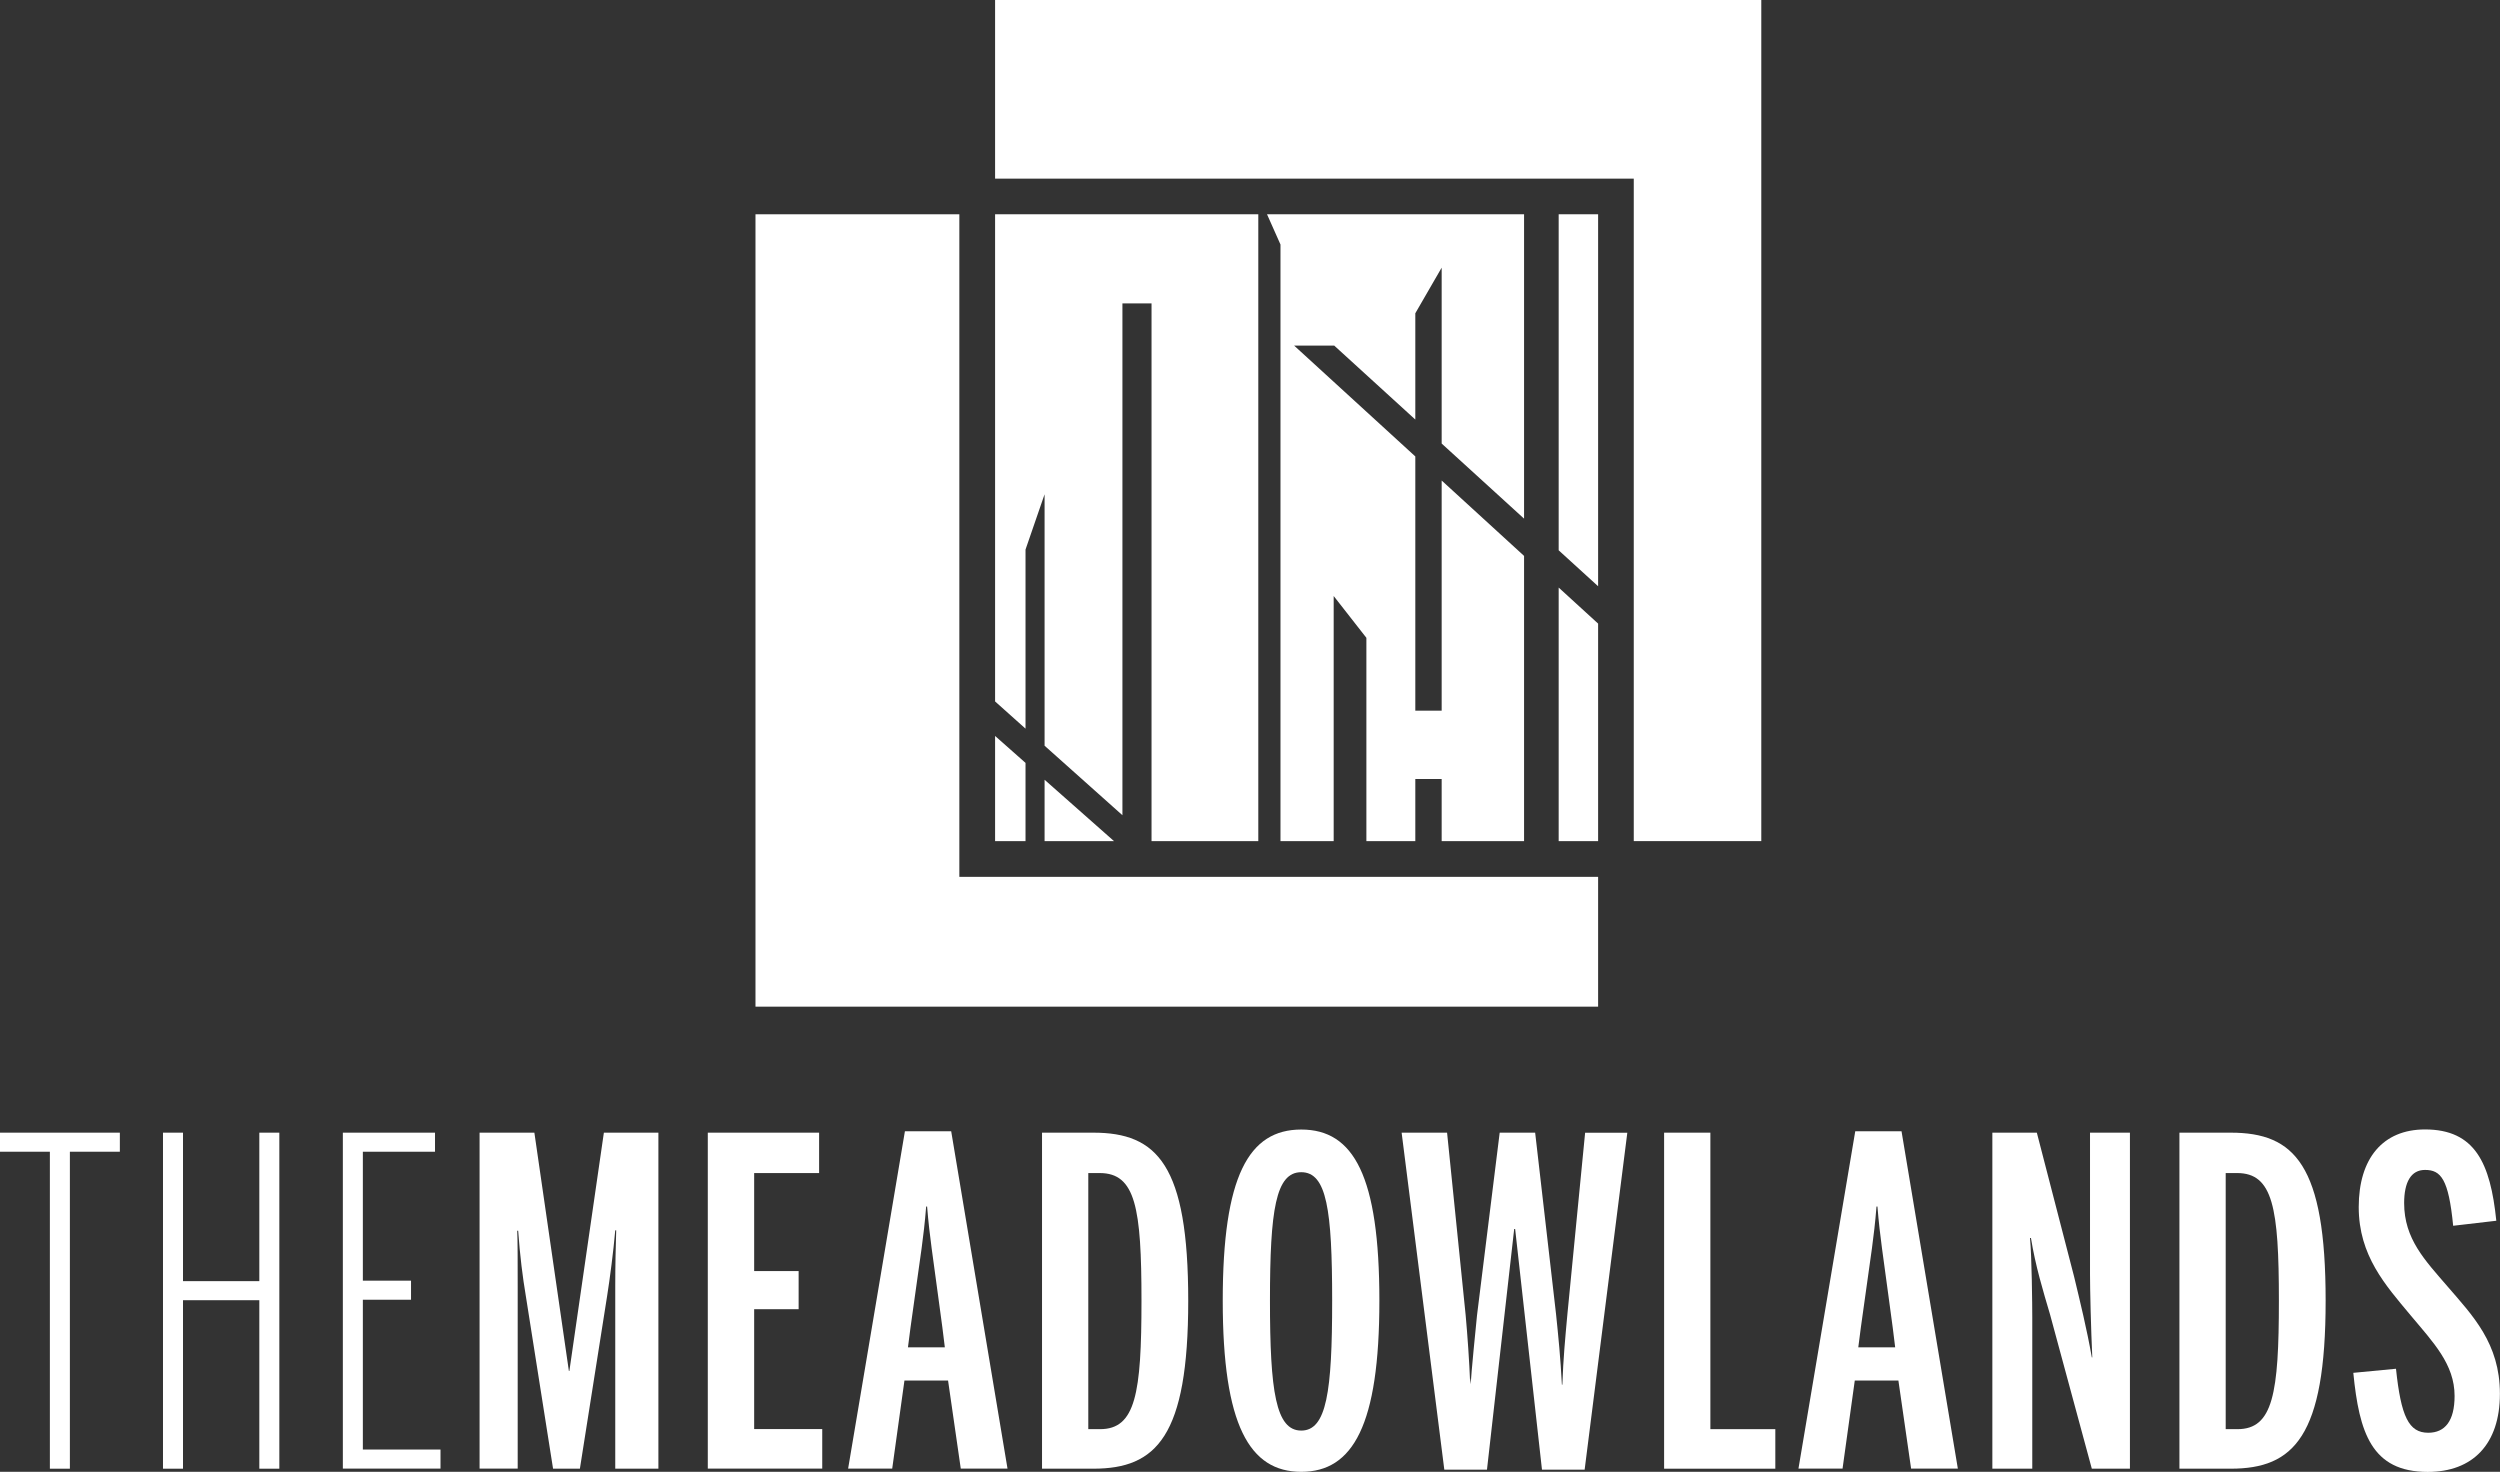 <?xml version="1.0" encoding="UTF-8"?><svg id="a" xmlns="http://www.w3.org/2000/svg" viewBox="0 0 263.67 155.23"><rect x="0" y="0" width="263.67" height="155.23" fill="#333333" stroke="none"/><defs><style>.b{fill:#fff;}</style></defs><g><path class="b" d="M5.27,121.47H0v-2.01H12.64v2.01H7.37v33.43h-2.11v-33.43Z"/><path class="b" d="M17.19,119.46h2.11v15.66h8.05v-15.66h2.11v35.44h-2.11v-17.77h-8.05v17.77h-2.11v-35.44Z"/><path class="b" d="M36.16,119.46h9.72v2.01h-7.61v13.6h5.08v2.01h-5.08v15.8h8.19v2.01h-10.3v-35.44Z"/><path class="b" d="M50.57,119.46h5.79l3.64,25.14h.05l3.64-25.14h5.75v35.44h-4.55v-19.25c0-2.25,.05-4.17,.1-5.89h-.1c-.19,2.2-.57,5.12-.86,6.94l-2.87,18.2h-2.83l-2.87-18.2c-.34-2.01-.62-4.26-.81-6.9h-.1c.05,.91,.05,3.74,.05,5.84v19.25h-4.02v-35.44Z"/><path class="b" d="M74.66,119.46h11.73v4.26h-6.85v10.34h4.69v4.02h-4.69v12.64h7.18v4.17h-12.07v-35.44Z"/><path class="b" d="M95.44,119.31h4.88l5.94,35.58h-4.93l-1.34-9.29h-4.6l-1.29,9.29h-4.65l5.99-35.58Zm4.21,22.79c-.14-1.44-1.25-9.29-1.39-10.44-.19-1.44-.34-2.68-.48-4.41h-.1c-.14,1.77-.29,2.97-.48,4.41-.14,1.15-1.29,9-1.44,10.44h3.88Z"/><path class="b" d="M109.9,119.46h5.41c6.75,0,10.01,3.4,10.01,17.72s-3.35,17.72-10.01,17.72h-5.41v-35.44Zm6.13,31.27c3.74,0,4.36-3.78,4.36-13.55s-.62-13.46-4.41-13.46h-1.2v27.01h1.25Z"/><path class="b" d="M128.96,137.18c0-13.12,2.73-18.05,8.28-18.05s8.24,4.93,8.24,18.05-2.78,18.05-8.24,18.05-8.28-4.93-8.28-18.05Zm11.54,0c0-9.58-.57-13.55-3.26-13.55s-3.3,3.97-3.3,13.55,.62,13.7,3.3,13.7,3.26-4.12,3.26-13.7Z"/><path class="b" d="M147.83,119.46h4.79l1.96,19.25c.19,2.11,.38,4.74,.48,7.28,0,0,.14-1.39,.05,0,.05-1.05,.57-6.37,.67-7.28l2.39-19.25h3.74l2.2,19.11c.24,2.3,.48,4.69,.62,7.47h.05c.1-2.83,.29-4.79,.53-7.42l1.87-19.15h4.45l-4.5,35.53h-4.5l-2.83-25.38h-.1l-2.87,25.38h-4.5l-4.5-35.53Z"/><path class="b" d="M175.51,119.46h4.88v31.27h6.85v4.17h-11.73v-35.44Z"/><path class="b" d="M195.67,119.31h4.88l5.94,35.58h-4.93l-1.34-9.29h-4.6l-1.29,9.29h-4.65l5.99-35.58Zm4.21,22.79c-.14-1.44-1.25-9.29-1.39-10.44-.19-1.44-.34-2.68-.48-4.41h-.1c-.14,1.77-.29,2.97-.48,4.41-.14,1.15-1.29,9-1.44,10.44h3.88Z"/><path class="b" d="M210.13,119.46h4.69l3.93,15.18c.62,2.59,1.34,5.51,1.87,8.52h.05c-.14-2.97-.24-7.18-.24-8.76v-14.94h4.21v35.44h-4.02l-4.41-16.28c-.72-2.44-1.53-5.08-2.01-8.05h-.1c.19,1.87,.24,7.18,.24,8.38v15.95h-4.21v-35.44Z"/><path class="b" d="M229.86,119.46h5.41c6.75,0,10.01,3.4,10.01,17.72s-3.35,17.72-10.01,17.72h-5.41v-35.44Zm6.13,31.27c3.74,0,4.36-3.78,4.36-13.55s-.62-13.46-4.41-13.46h-1.2v27.01h1.25Z"/><path class="b" d="M248.2,144.79l4.5-.43c.53,5.03,1.34,6.75,3.4,6.75,1.77,0,2.78-1.25,2.78-3.88,0-3.35-2.25-5.65-4.65-8.52-2.63-3.16-5.46-6.27-5.46-11.4s2.54-8.19,6.99-8.19c5.27,0,6.9,3.54,7.52,9.63l-4.55,.53c-.48-4.93-1.29-5.89-2.97-5.89-1.48,0-2.2,1.29-2.2,3.5,0,3.78,2.2,6.03,4.55,8.76,2.68,3.11,5.55,6.03,5.55,11.35s-2.87,8.24-7.61,8.24c-5.94,0-7.23-4.17-7.85-10.44Z"/></g><polygon class="b" points="101.18 92.48 101.18 22.6 79.68 22.6 79.68 106.17 168.55 106.17 168.55 92.48 101.18 92.48"/><polygon class="b" points="104.95 0 104.95 18.84 172.31 18.84 172.31 88.71 185.76 88.71 185.76 0 104.95 0"/><g><polygon class="b" points="160.74 54.7 160.74 22.6 133.63 22.6 135.05 25.79 135.05 88.71 140.66 88.71 140.66 62.86 144.11 67.27 144.11 88.71 149.27 88.71 149.27 82.16 152.05 82.16 152.05 88.71 160.74 88.71 160.74 58.63 152.05 50.68 152.05 74.95 149.27 74.95 149.27 48.14 136.49 36.45 140.72 36.45 140.85 36.57 149.27 44.25 149.27 33.04 152.05 28.23 152.05 46.78 160.74 54.7"/><polygon class="b" points="108.16 76.85 108.16 57.96 110.17 52.13 110.17 78.65 118.38 85.98 118.38 32 121.45 32 121.45 88.71 132.71 88.71 132.71 22.6 104.95 22.6 104.95 73.98 108.16 76.85"/><polygon class="b" points="164.39 58.04 168.55 61.83 168.55 22.6 164.39 22.6 164.39 58.04"/><polygon class="b" points="108.16 80.46 104.95 77.62 104.95 88.71 108.16 88.71 108.16 80.46"/><polygon class="b" points="164.39 61.97 164.39 88.71 168.55 88.71 168.55 65.77 164.39 61.97"/><polygon class="b" points="110.17 88.71 117.49 88.71 110.17 82.24 110.17 88.71"/></g></svg>